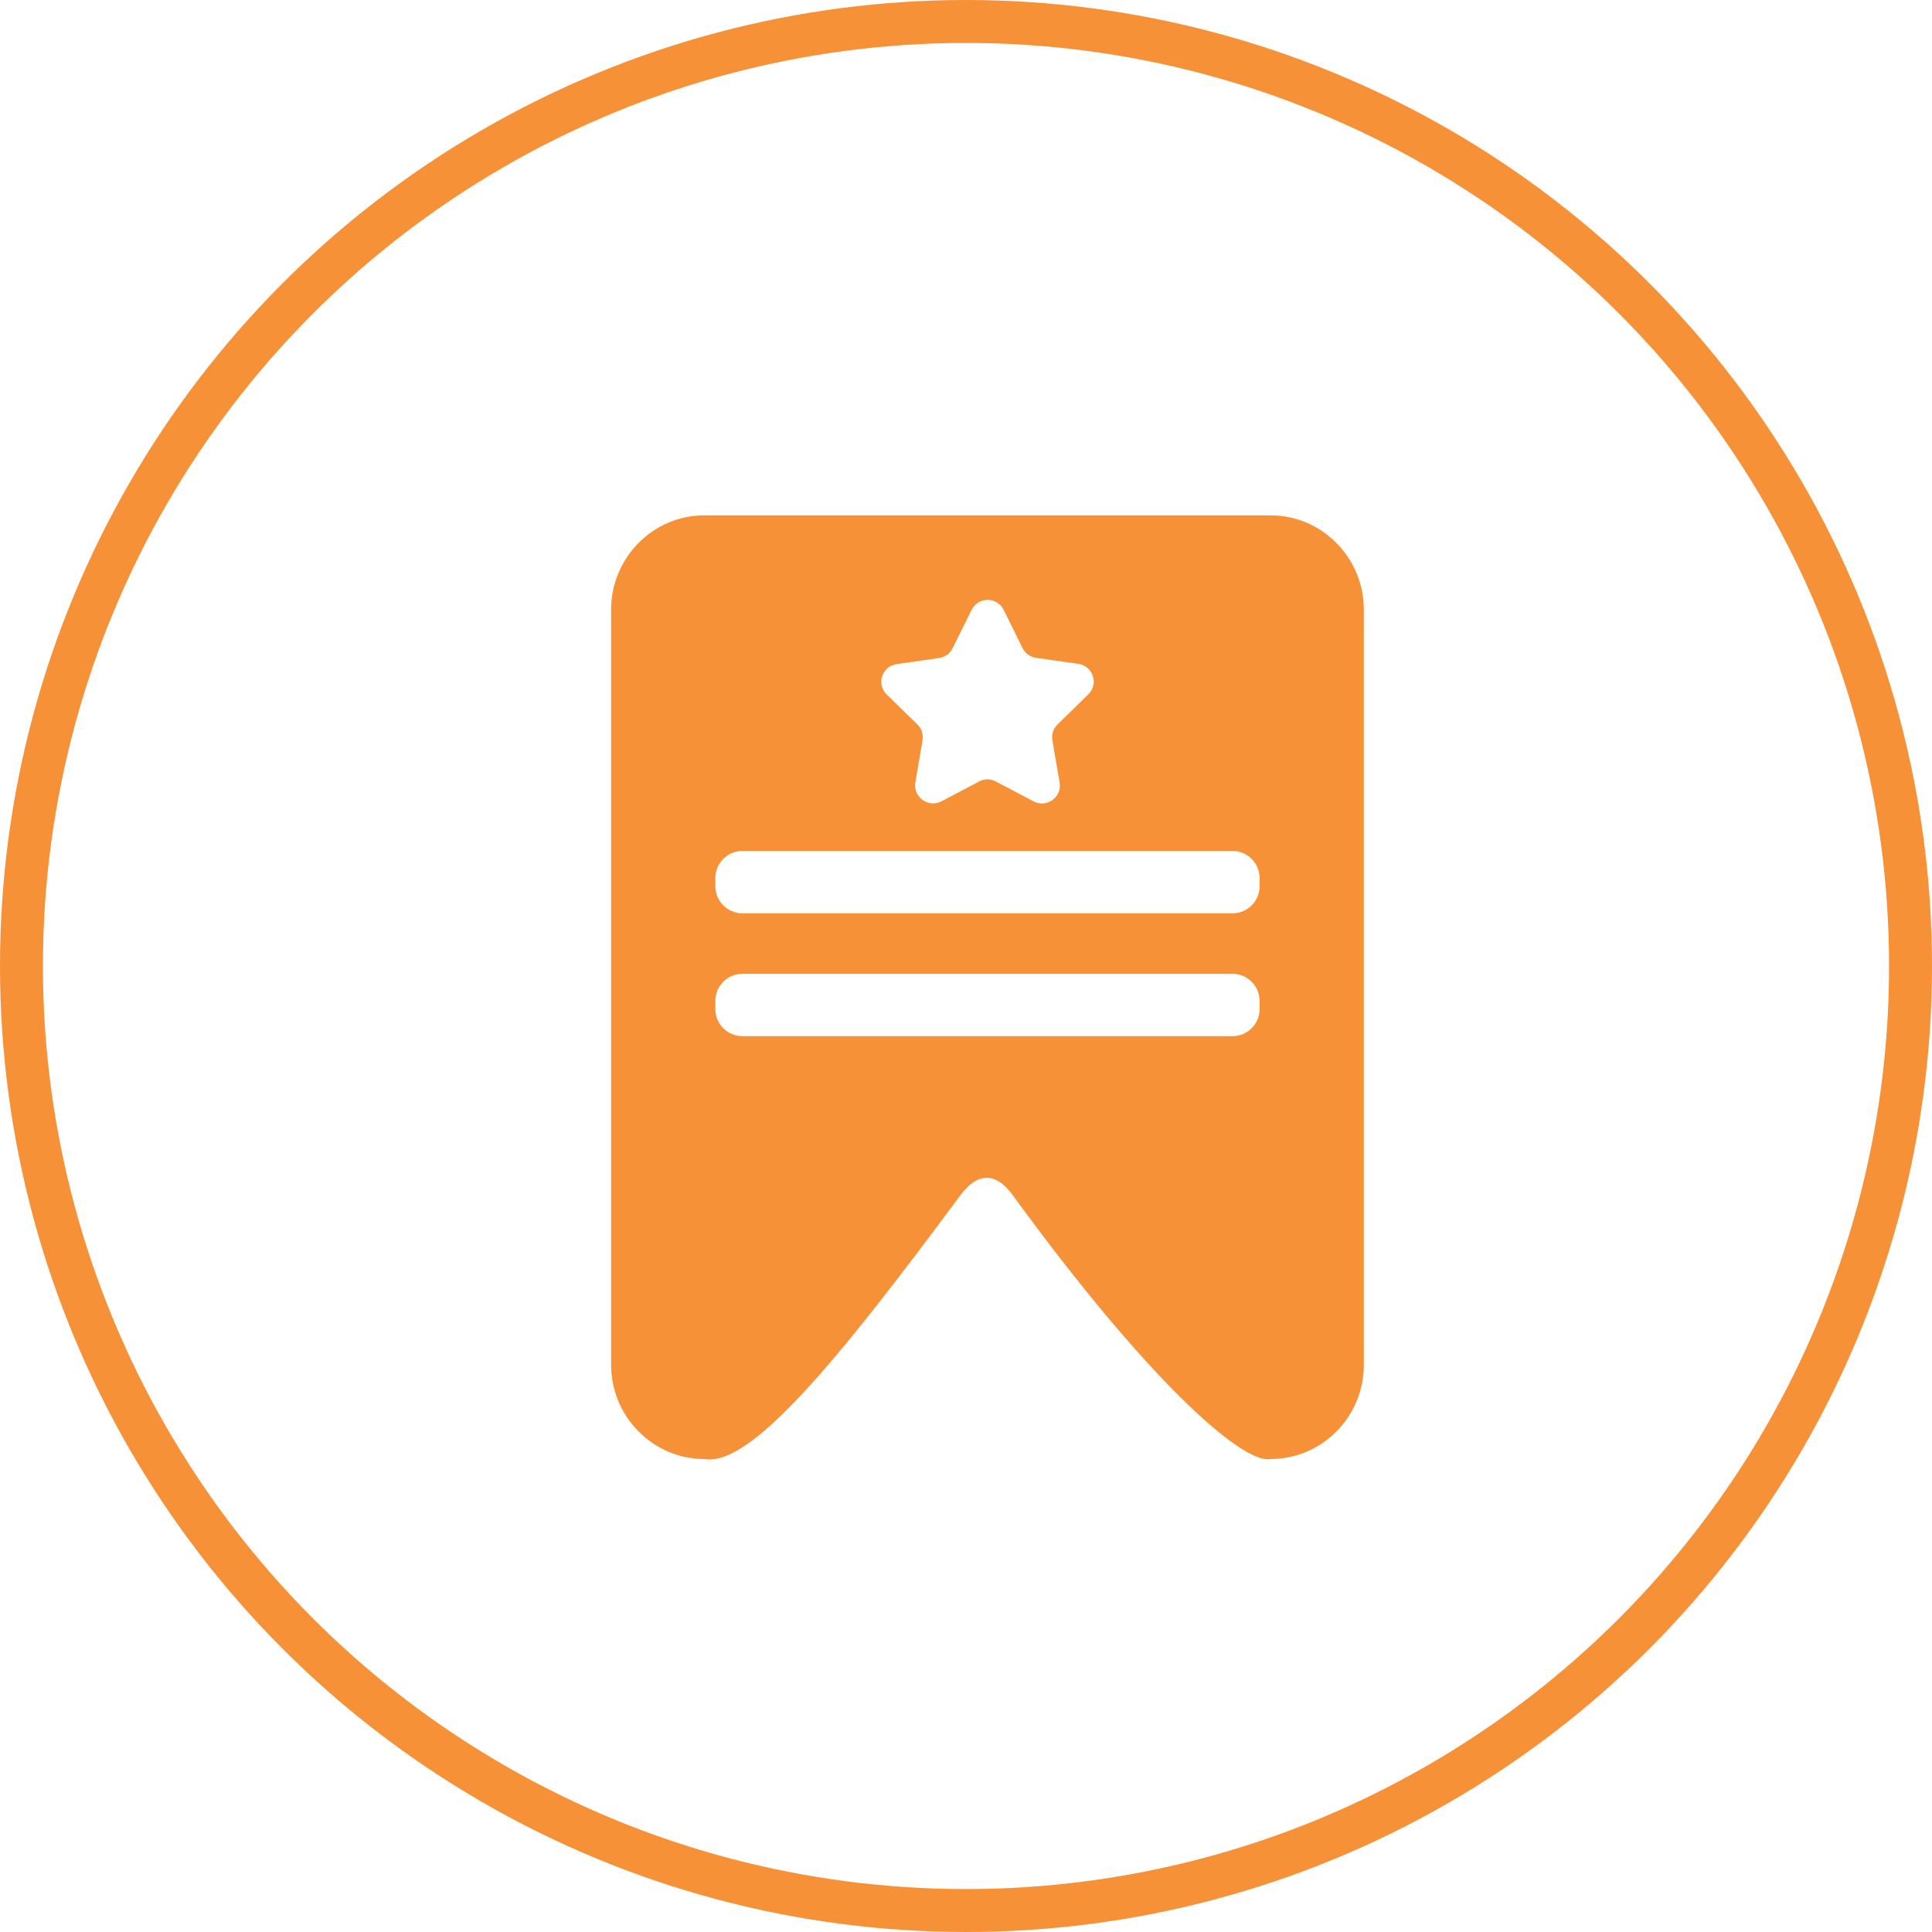 <?xml version="1.0" encoding="UTF-8"?> <svg xmlns="http://www.w3.org/2000/svg" width="45" height="45" viewBox="0 0 45 45" fill="none"><path d="M29.6 12.004H16.4C15.21 12.004 14.234 12.993 14.234 14.196V31.791C14.234 32.995 15.21 33.983 16.4 33.983C17.487 34.185 19.558 31.633 22.364 27.847C22.871 27.168 23.301 27.443 23.589 27.838C26.704 32.118 28.943 34.12 29.6 33.983C30.79 33.983 31.766 32.999 31.766 31.791V14.196C31.766 12.993 30.79 12.004 29.6 12.004ZM20.886 15.468L21.874 15.326C22.012 15.304 22.128 15.223 22.188 15.098L22.631 14.204C22.785 13.895 23.223 13.895 23.378 14.204L23.816 15.094C23.877 15.219 23.993 15.3 24.13 15.322L25.118 15.463C25.462 15.515 25.595 15.932 25.35 16.172L24.633 16.873C24.534 16.967 24.491 17.105 24.512 17.242L24.68 18.226C24.74 18.566 24.379 18.828 24.074 18.665L23.193 18.201C23.073 18.136 22.927 18.136 22.807 18.201L21.926 18.665C21.621 18.823 21.264 18.566 21.32 18.226L21.488 17.242C21.509 17.109 21.466 16.967 21.367 16.873L20.654 16.177C20.405 15.936 20.542 15.515 20.886 15.468ZM29.338 23.507C29.338 23.851 29.054 24.134 28.71 24.134H17.29C16.946 24.134 16.662 23.851 16.662 23.507V23.309C16.662 22.966 16.946 22.682 17.29 22.682H28.71C29.054 22.682 29.338 22.966 29.338 23.309V23.507ZM29.338 20.645C29.338 20.989 29.054 21.273 28.71 21.273H17.29C16.946 21.273 16.662 20.989 16.662 20.645V20.448C16.662 20.104 16.946 19.82 17.29 19.82H28.71C29.054 19.82 29.338 20.104 29.338 20.448V20.645Z" fill="#F79137"></path><circle cx="22.5" cy="22.5" r="22" stroke="#F79137"></circle></svg> 
